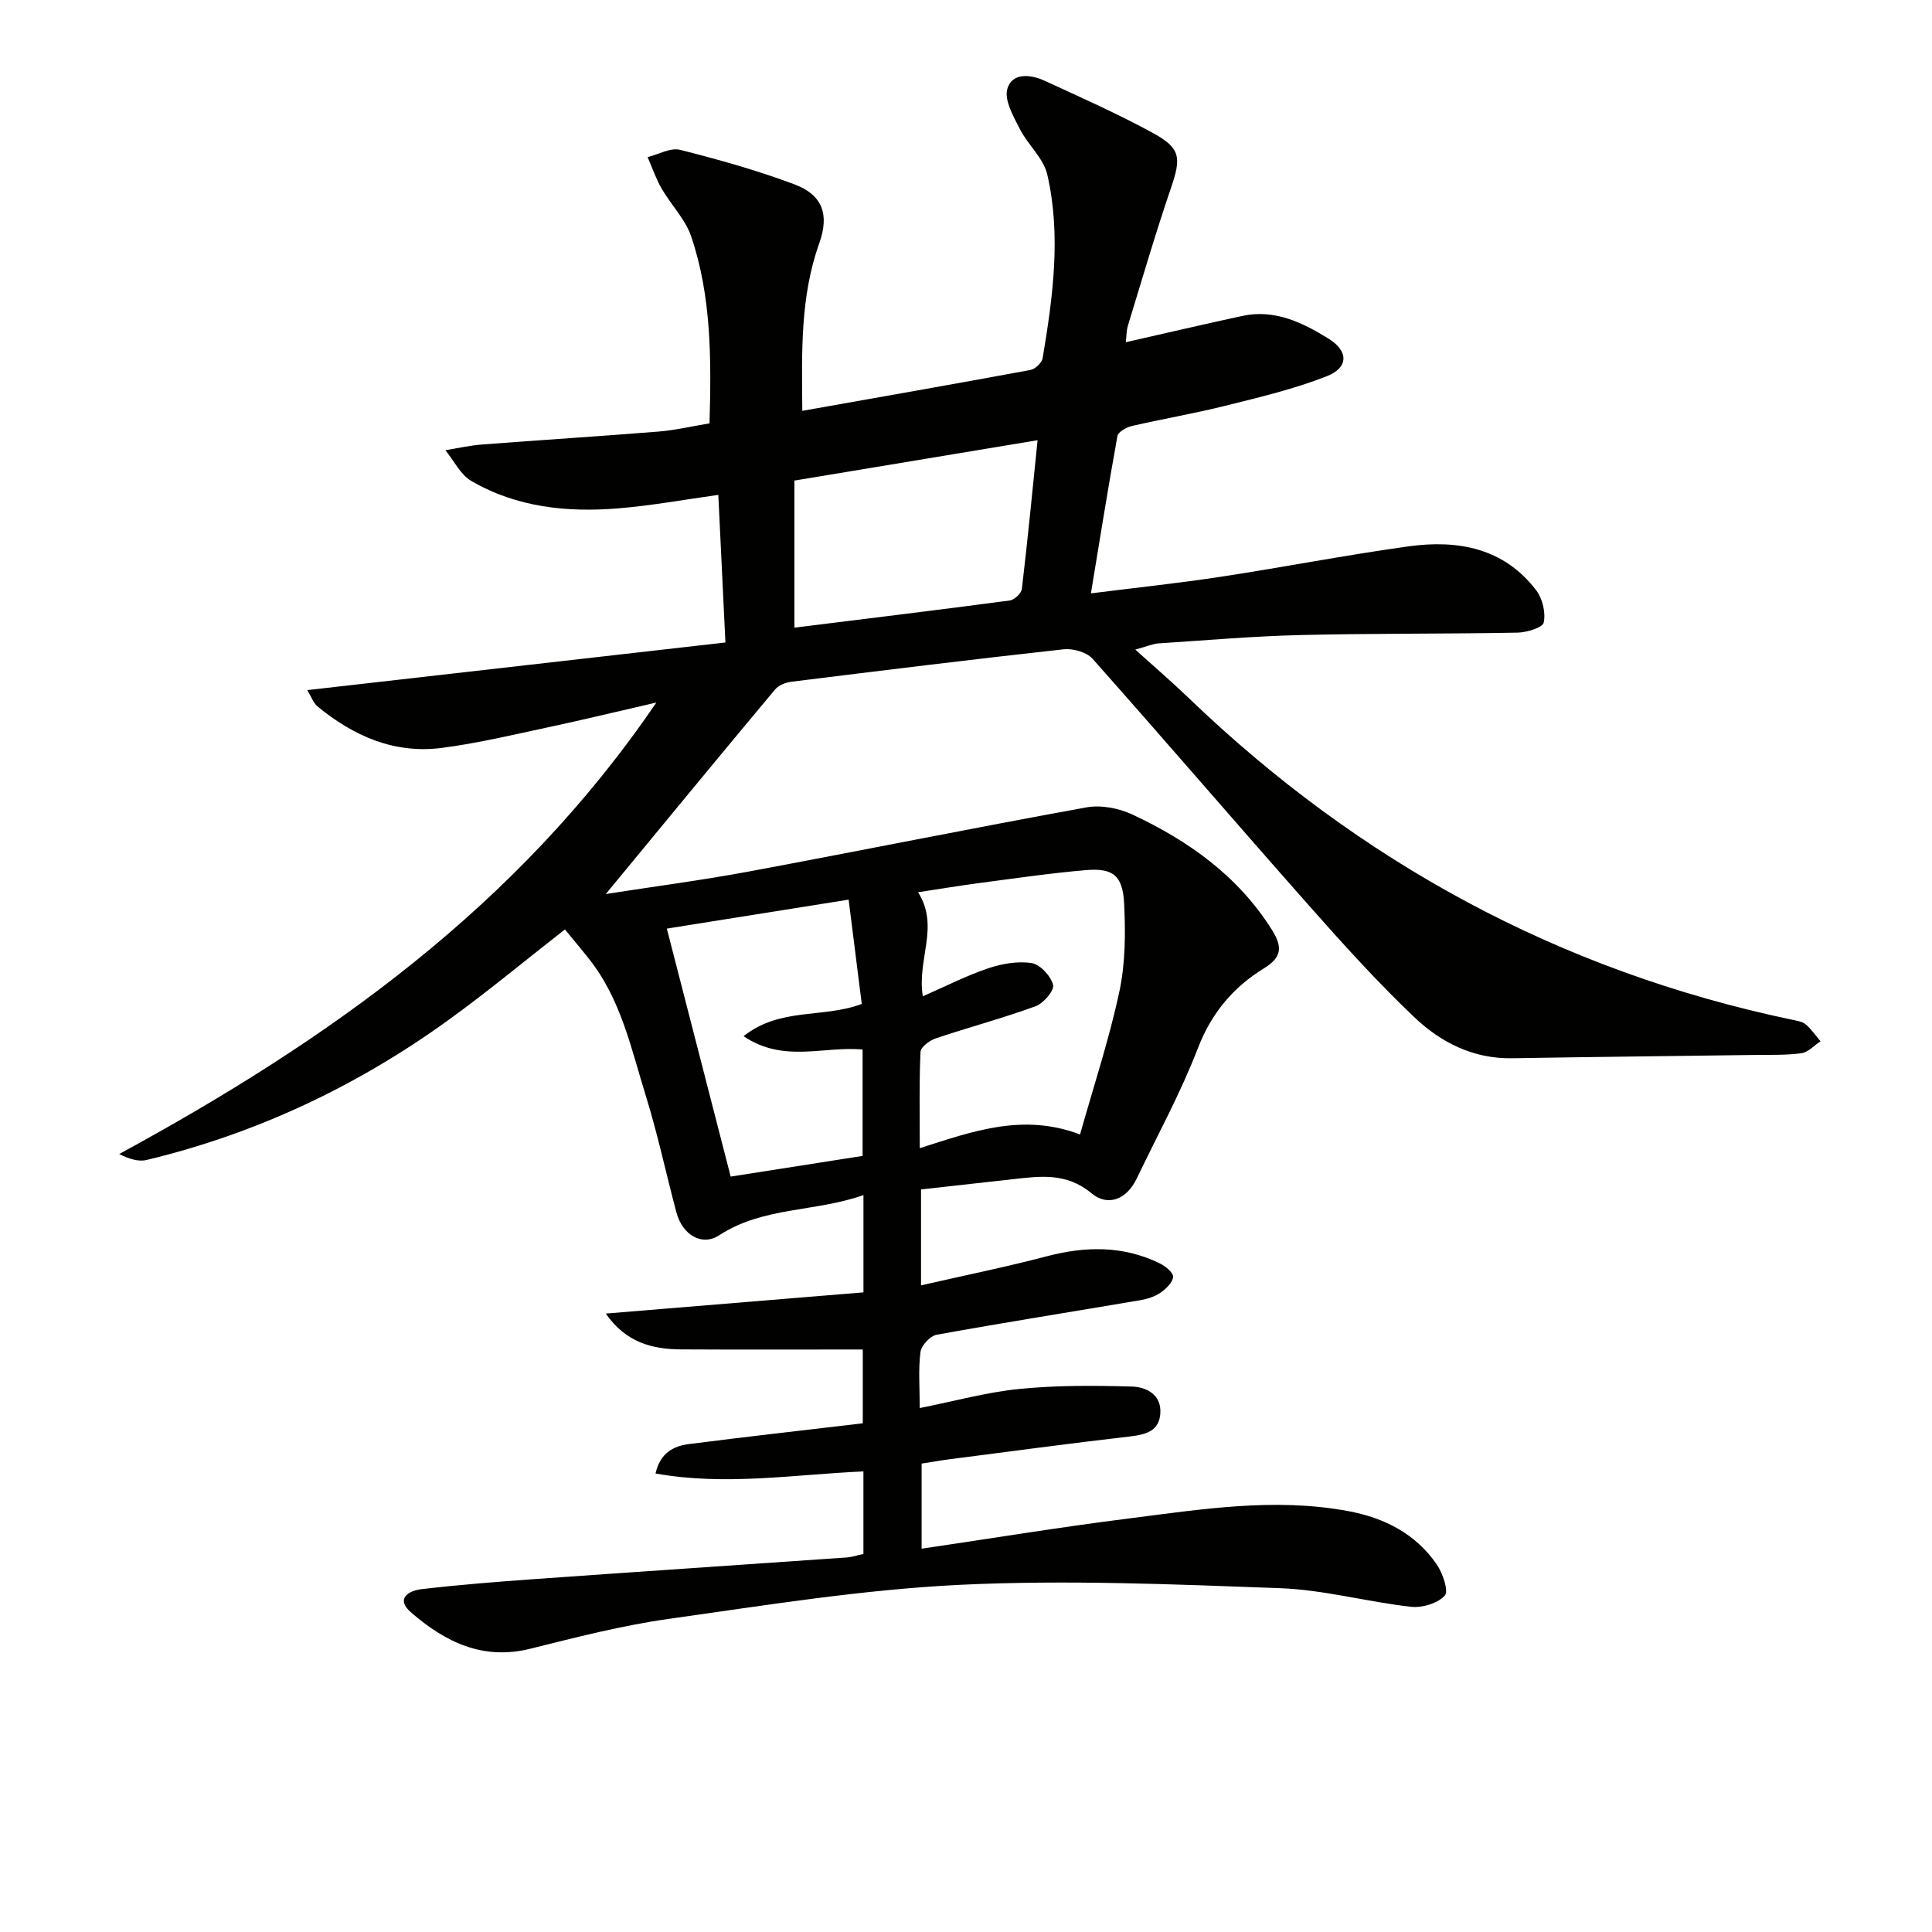 <svg enable-background="new 0 0 400 400" viewBox="0 0 400 400" xmlns="http://www.w3.org/2000/svg"><path d="m125.42 185.1c9.67-1.51 19.69-2.82 29.62-4.66 23.31-4.34 46.55-9.05 69.89-13.28 3.01-.55 6.69.16 9.5 1.47 11.6 5.43 21.82 12.66 28.85 23.79 2.22 3.52 2.24 5.71-1.6 8.07-6.35 3.9-10.86 9.24-13.66 16.51-3.57 9.26-8.38 18.05-12.69 27.03-2.06 4.3-5.94 5.86-9.37 3.01-5.2-4.33-10.64-3.52-16.36-2.89-6.24.69-12.48 1.39-18.91 2.11v19.86c9.03-2.07 17.59-3.8 26.03-6.02 8.01-2.1 15.77-2.23 23.32 1.43 1.19.58 2.85 1.88 2.83 2.8-.03 1.14-1.43 2.48-2.56 3.28-1.18.82-2.71 1.32-4.15 1.57-14.07 2.39-28.18 4.62-42.22 7.16-1.34.24-3.18 2.21-3.36 3.56-.47 3.58-.16 7.27-.16 11.62 7.22-1.43 13.9-3.29 20.69-3.96 7.68-.76 15.48-.71 23.21-.49 2.96.08 6.14 1.62 5.92 5.49-.21 3.77-3.07 4.47-6.36 4.85-12.36 1.43-24.69 3.09-37.03 4.68-1.96.25-3.91.6-6.04.93v17.62c14.51-2.14 28.57-4.45 42.69-6.23 15.15-1.91 30.31-4.41 45.65-1.55 7.5 1.4 13.92 4.68 18.3 11.02 1.26 1.82 2.52 5.55 1.68 6.47-1.48 1.61-4.68 2.58-6.99 2.32-9.06-1.02-18.02-3.51-27.08-3.85-22.09-.81-44.26-1.76-66.3-.7-20.18.98-40.28 4.24-60.34 7.06-9.66 1.36-19.19 3.82-28.67 6.18-9.84 2.44-17.62-1.44-24.63-7.51-3.31-2.87-.51-4.52 2.15-4.83 7.75-.91 15.53-1.52 23.32-2.08 21.55-1.54 43.12-2.97 64.67-4.48 1.13-.08 2.24-.46 3.5-.73 0-5.69 0-11.28 0-17.09-14.39.64-28.55 3.03-43.04.43.98-4.3 3.74-5.68 6.92-6.09 11.86-1.52 23.74-2.85 35.99-4.3 0-5.41 0-10.78 0-15.28-12.68 0-25.12.05-37.57-.02-5.99-.03-11.46-1.4-15.64-7.42 18.14-1.49 35.66-2.94 53.35-4.39 0-7 0-13.11 0-20.14-9.99 3.54-20.78 2.37-29.88 8.33-3.52 2.3-7.59-.01-8.86-4.78-2.13-8-3.85-16.13-6.3-24.03-3.04-9.79-5.14-20.03-11.74-28.37-1.64-2.08-3.35-4.1-5.03-6.15-8.21 6.41-15.98 12.88-24.16 18.79-18.92 13.66-39.7 23.48-62.45 28.94-1.7.41-3.65-.22-5.67-1.23 43.18-23.5 82.37-51.1 111.21-93.48-8.23 1.89-15.08 3.56-21.97 5.03-7.47 1.59-14.93 3.4-22.49 4.37-9.79 1.26-18.26-2.46-25.72-8.62-.81-.67-1.19-1.87-2.1-3.35 29.05-3.31 57.57-6.56 86.58-9.86-.51-10.51-.98-20.43-1.47-30.56-7.07.98-13.85 2.23-20.7 2.79-10.6.87-21.03-.2-30.42-5.66-2.27-1.32-3.62-4.21-5.39-6.38 2.49-.4 4.98-.97 7.49-1.17 12.22-.94 24.44-1.71 36.66-2.69 3.43-.28 6.83-1.08 10.54-1.7.37-13.21.42-26.19-3.78-38.65-1.21-3.6-4.19-6.58-6.14-9.96-1.18-2.05-1.95-4.33-2.9-6.51 2.25-.56 4.74-2.01 6.72-1.51 8 2.02 15.99 4.26 23.71 7.16 5.81 2.18 7.22 6.28 5.12 12.14-3.95 11.06-3.64 22.49-3.52 34.74 16.03-2.84 31.64-5.58 47.22-8.46.99-.18 2.38-1.49 2.54-2.45 2.11-12.62 3.86-25.35.96-38.01-.78-3.39-4.02-6.16-5.69-9.44-1.32-2.61-3.24-5.92-2.59-8.28.95-3.39 4.78-3.06 7.69-1.72 7.54 3.47 15.15 6.85 22.42 10.81 5.85 3.19 5.91 5.15 3.76 11.46-3.21 9.39-5.98 18.93-8.89 28.42-.33 1.07-.3 2.26-.44 3.46 8.18-1.85 16.13-3.72 24.12-5.44 6.7-1.45 12.46 1.37 17.85 4.7 4.18 2.59 4.16 6.01-.38 7.79-6.74 2.65-13.89 4.34-20.95 6.1-6.44 1.61-13 2.72-19.47 4.22-1.1.26-2.75 1.21-2.91 2.07-1.92 10.58-3.61 21.2-5.49 32.56 9.26-1.17 18.11-2.1 26.89-3.44 12.97-1.97 25.86-4.49 38.85-6.29 10.19-1.41 19.76.29 26.47 9.12 1.3 1.71 1.98 4.6 1.54 6.65-.23 1.07-3.51 2.05-5.43 2.09-14.99.28-29.99.14-44.98.5-9.8.24-19.58 1.09-29.37 1.73-1.1.07-2.17.57-4.78 1.28 4.16 3.76 7.67 6.77 10.99 9.96 35.38 34.03 76.87 56.58 125.02 66.68.97.2 2.1.37 2.81.97 1.17.99 2.05 2.31 3.05 3.49-1.32.86-2.56 2.28-3.97 2.47-3.28.44-6.64.31-9.97.36-16.64.23-33.29.4-49.93.68-8.01.14-14.73-3.27-20.19-8.46-7.7-7.31-14.85-15.24-21.89-23.2-15-16.95-29.74-34.14-44.78-51.06-1.23-1.38-4.05-2.16-5.99-1.95-18.81 2.07-37.6 4.39-56.38 6.72-1.19.15-2.64.74-3.37 1.62-11.7 13.99-23.28 28.09-35.03 42.33zm65.64 21.17c4.76-2.08 9.02-4.27 13.5-5.78 2.85-.96 6.14-1.55 9.04-1.09 1.76.28 3.95 2.67 4.43 4.5.3 1.14-1.97 3.82-3.59 4.42-6.81 2.49-13.84 4.36-20.72 6.67-1.26.42-3.09 1.79-3.14 2.8-.29 6.42-.15 12.86-.15 19.93 11.03-3.53 21.4-7.31 33.18-2.84 2.87-10.19 6.06-19.79 8.15-29.63 1.25-5.88 1.28-12.14.98-18.18-.29-5.84-2.32-7.39-7.93-6.92-7.26.62-14.49 1.68-21.73 2.63-4.35.57-8.69 1.3-13 1.95 4.51 7.15-.28 13.87.98 21.54zm-53-14.01c4.49 17.43 8.82 34.24 13.22 51.34 9.47-1.49 18.44-2.89 27.31-4.28 0-7.66 0-14.87 0-22.03-8.11-.75-16.33 2.86-24.64-2.76 7.58-6.02 16.4-3.65 24.47-6.67-.89-7.06-1.78-14.17-2.72-21.6-13.17 2.09-25.08 4-37.64 6zm26.41-62.31c15.1-1.88 29.86-3.67 44.61-5.63.95-.13 2.39-1.49 2.49-2.41 1.22-10.3 2.22-20.63 3.25-30.77-17.55 2.91-33.96 5.64-50.35 8.36z" fill="#010100"/></svg>